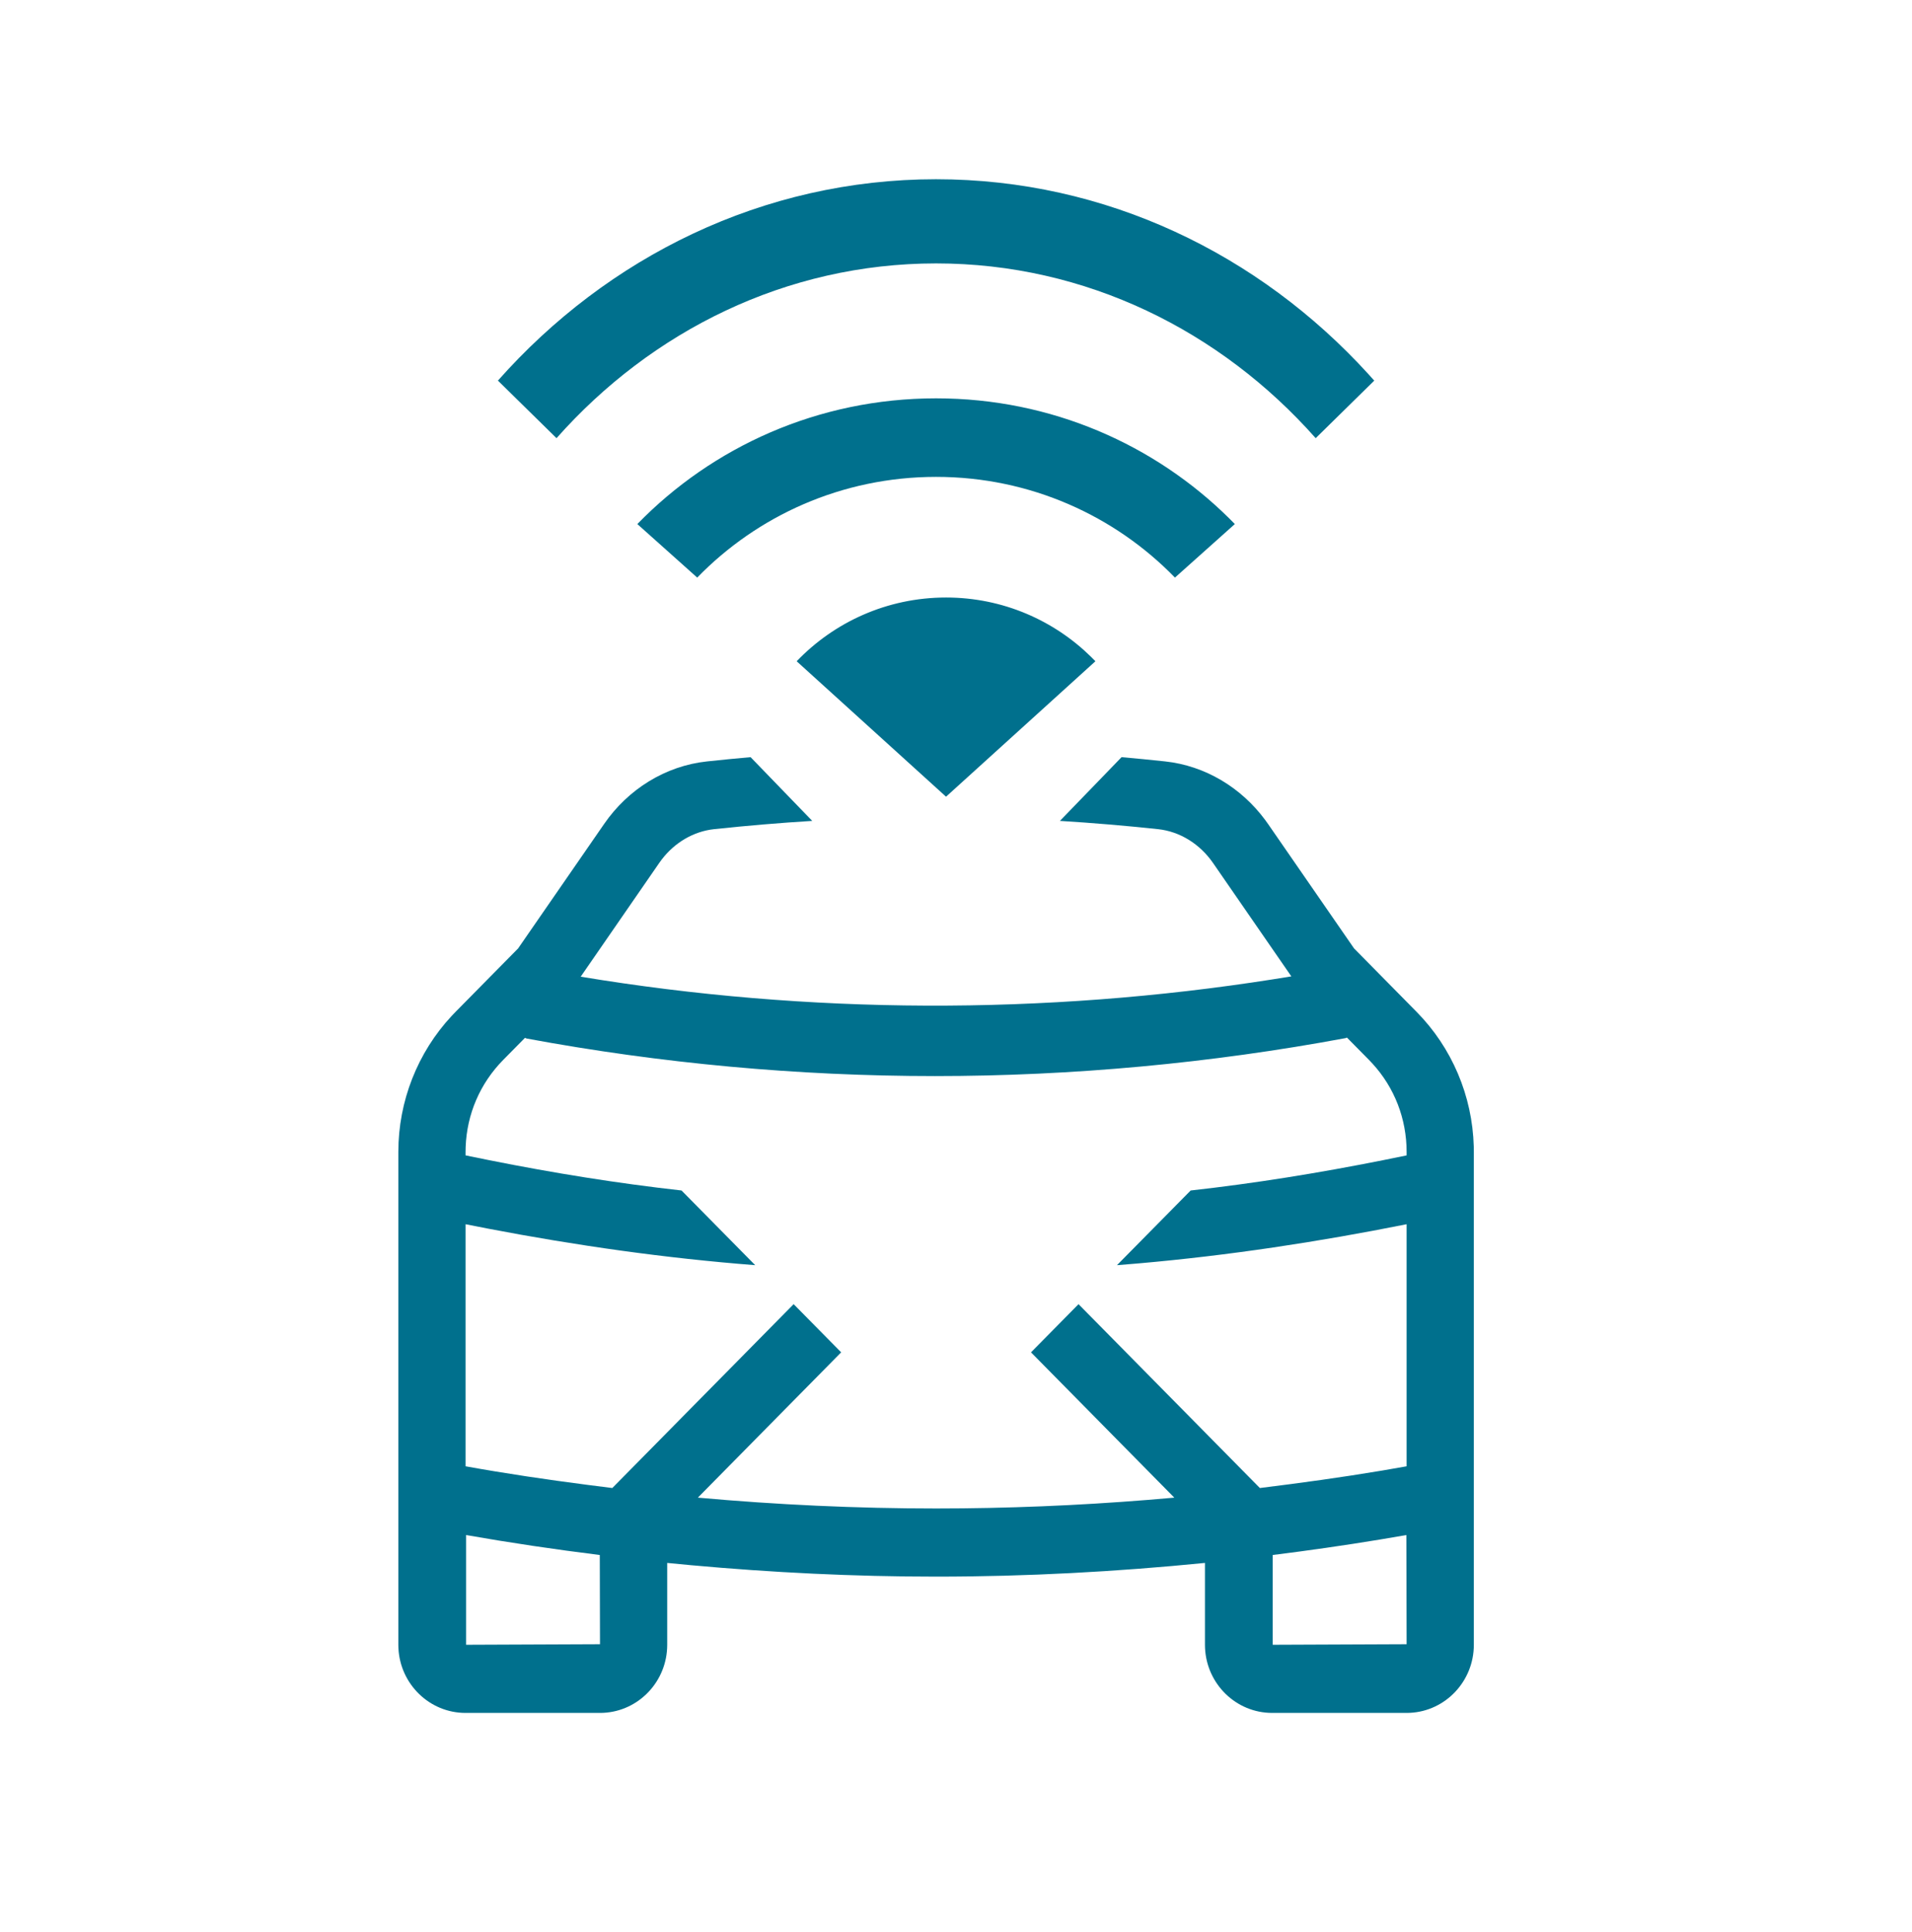 <?xml version="1.0" encoding="UTF-8"?> <svg xmlns="http://www.w3.org/2000/svg" width="96" height="97" viewBox="0 0 96 97"><g fill="none" fill-rule="evenodd"><g fill="#00708D"><g><g><g><path d="M56.313 37.015c.731.064 1.461.136 2.189.214 2.006.217 3.814 1.308 5.022 2.94l.142.198 4.32 6.25 3.138 3.183c1.774 1.798 2.801 4.216 2.872 6.755l.004.283v24.74c0 1.834-1.424 3.332-3.212 3.418l-.163.004h-6.75c-1.808 0-3.286-1.444-3.371-3.256l-.004-.165v-4.11c-4.441.442-8.944.688-13.5.688-4.142 0-8.24-.204-12.287-.572l-1.213-.116v4.11c0 1.833-1.424 3.33-3.212 3.417l-.163.004h-6.75c-1.808 0-3.286-1.444-3.371-3.256L20 81.58V56.838c0-2.547.963-4.992 2.682-6.836l.194-.202 3.138-3.182 4.32-6.251c1.202-1.745 3.078-2.915 5.164-3.138.728-.078 1.457-.15 2.189-.214l3.095 3.2c-1.633.1-3.278.239-4.926.415-1.026.11-1.975.665-2.637 1.531l-.12.166-3.943 5.71c11.434 1.894 23.272 1.936 34.774.13l.907-.146-3.932-5.694c-.665-.961-1.67-1.58-2.757-1.697-1.65-.176-3.297-.315-4.93-.415l3.095-3.2zM70.612 76.07c-1.774.312-3.561.585-5.36.827l-1.35.175v4.507l6.723-.028-.013-5.481zm-47.21 0v5.509l6.723-.028-.01-4.479c-2.255-.28-4.492-.612-6.713-1.002zm44.226-24.977l-.067.028c-6.78 1.262-13.723 1.905-20.622 1.905-6.875 0-13.77-.636-20.5-1.885l-.08-.034-1.097 1.112c-1.158 1.176-1.822 2.719-1.882 4.37l-.005.249v.17c3.201.667 6.413 1.222 9.635 1.62l1.209.143 3.699 3.75c-4.49-.348-8.973-.984-13.43-1.838l-1.113-.218v12.153c2.033.367 4.08.669 6.135.935l1.233.156 9.105-9.231 2.386 2.419-7.195 7.295c3.983.359 7.978.544 11.961.544 3.54 0 7.09-.146 10.633-.431l1.328-.113-7.195-7.295 2.386-2.419 9.105 9.231c2.056-.254 4.108-.536 6.146-.878l1.222-.213V60.465c-4.452.89-8.933 1.568-13.42 1.963l-1.123.093 3.7-3.75c3.224-.359 6.438-.88 9.642-1.518l1.201-.244v-.171c0-1.662-.606-3.228-1.716-4.44l-.17-.18-1.111-1.125zM47.5 29c2.856 0 5.427 1.154 7.288 2.986L55 32.2 47.5 39 40 32.2c1.876-1.956 4.534-3.2 7.5-3.2zM47 19c5.798 0 10.992 2.336 14.73 6.039l.27.273L58.993 28c-3.002-3.09-7.25-5.057-11.993-5.057-4.742 0-8.991 1.966-11.993 5.057L32 25.312C35.755 21.452 41.06 19 47 19zm0-11c8.532 0 16.213 3.761 21.692 9.768l.308.343L66.06 21c-4.77-5.385-11.535-8.774-19.06-8.774-7.525 0-14.29 3.393-19.057 8.774L25 18.11C30.497 11.906 38.307 8 47 8z" transform="translate(-232 -999) translate(0 872) translate(136 127.999) translate(96)"></path></g></g></g></g></g></svg> 